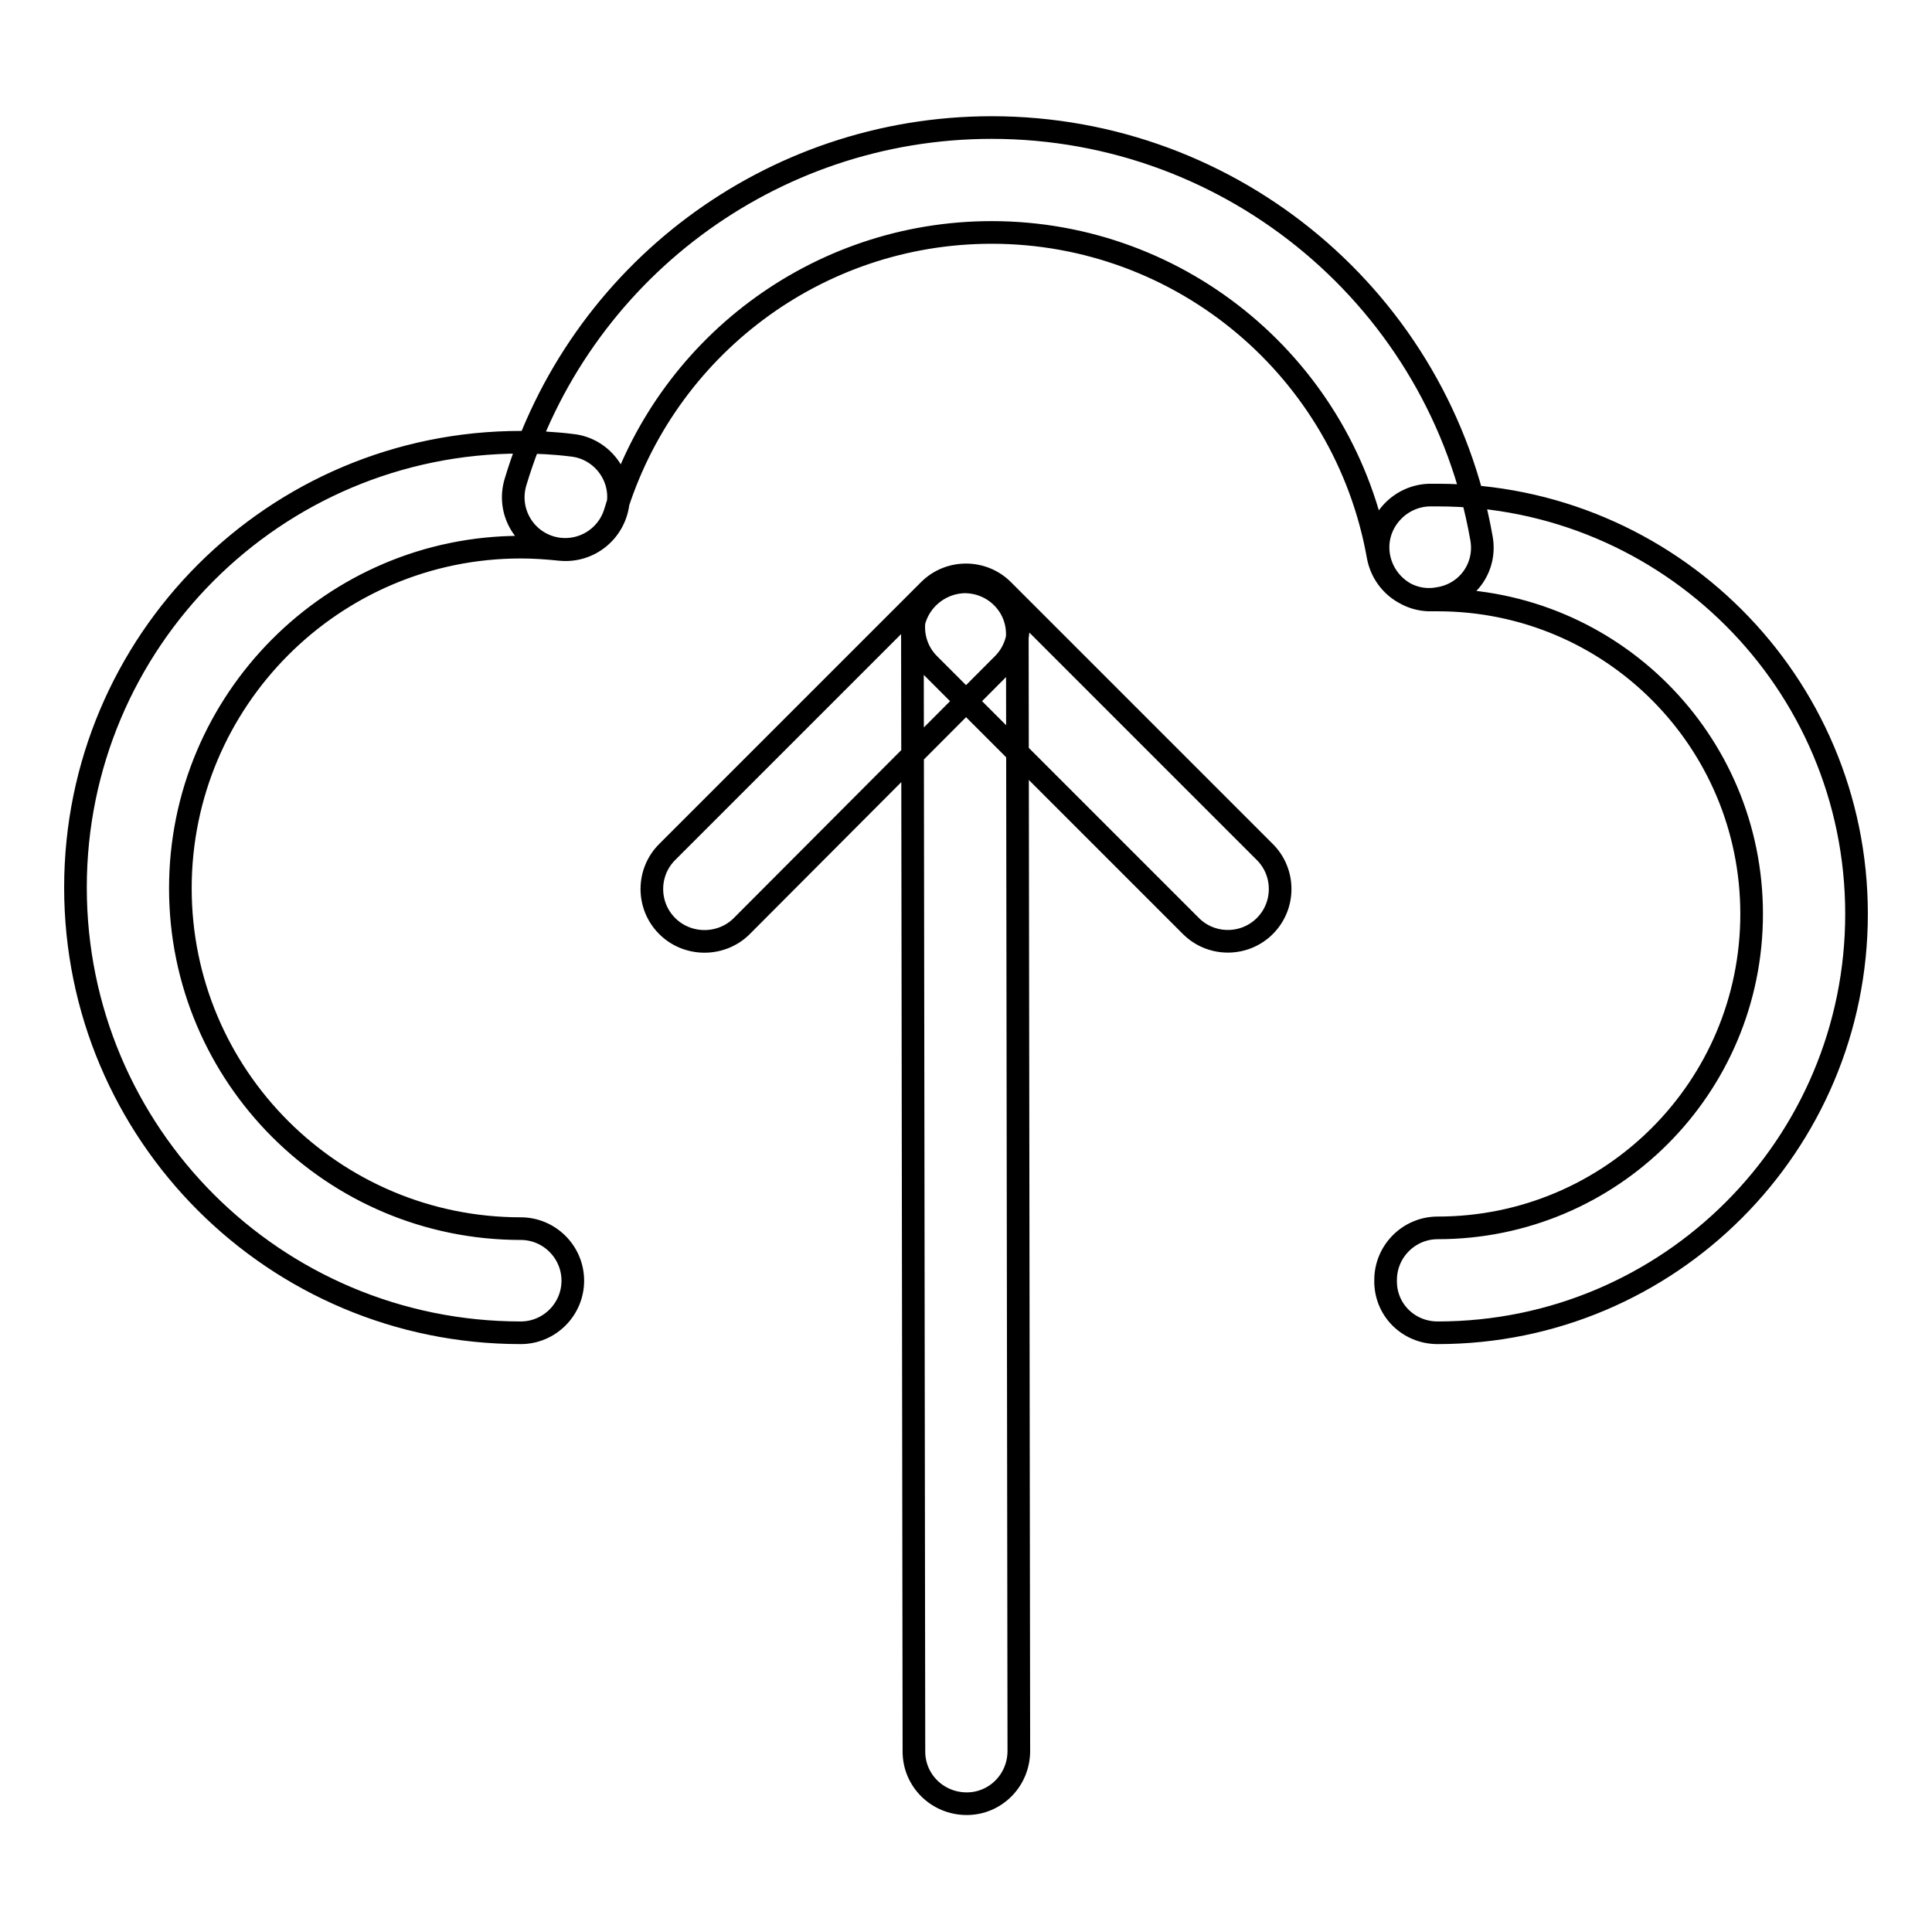 <?xml version="1.0" encoding="utf-8"?>
<!-- Svg Vector Icons : http://www.onlinewebfonts.com/icon -->
<!DOCTYPE svg PUBLIC "-//W3C//DTD SVG 1.1//EN" "http://www.w3.org/Graphics/SVG/1.1/DTD/svg11.dtd">
<svg version="1.1" xmlns="http://www.w3.org/2000/svg" xmlns:xlink="http://www.w3.org/1999/xlink" x="0px" y="0px" viewBox="0 0 256 256" enable-background="new 0 0 256 256" xml:space="preserve">
<g><g><path stroke-width="3" fill-opacity="0" stroke="#000000"  d="M120.9,84.1l0.2,148c0,3.8,3.1,6.9,7,6.9c3.8,0,6.9-3.1,6.9-7l-0.2-148c0-3.8-3.1-6.9-7-6.9C124,77.2,120.9,80.3,120.9,84.1L120.9,84.1z M98.2,122.8L132.9,88c2.7-2.7,2.7-7.1,0-9.8c-2.7-2.7-7.1-2.7-9.8,0l-34.7,34.7c-2.7,2.7-2.7,7.1,0,9.8C91.1,125.4,95.5,125.4,98.2,122.8L98.2,122.8z M123.1,88l34.7,34.7c2.7,2.7,7.1,2.7,9.8,0c2.7-2.7,2.7-7.1,0-9.8l-34.7-34.7c-2.7-2.7-7.1-2.7-9.8,0C120.4,80.9,120.4,85.3,123.1,88L123.1,88z M75.8,59c-2.4-0.3-4.6-0.4-6.8-0.4c-32.6,0-59,26.4-59,59c0,32.6,26.4,59,59,59c3.8,0,6.9-3.1,6.9-6.9c0-3.8-3.1-6.9-6.9-6.9c-24.9,0-45.1-20.2-45.1-45.1S44.1,72.5,69,72.5c1.6,0,3.3,0.1,5.2,0.3c3.8,0.4,7.2-2.3,7.7-6.1S79.6,59.4,75.8,59L75.8,59z M196.3,71.3c-5.5-31.3-32.8-54.4-64.9-54.4c-29.3,0-54.8,19.3-63.1,47c-1.1,3.7,1,7.5,4.6,8.6c3.7,1.1,7.5-1,8.6-4.6c6.6-21.8,26.7-37.1,49.9-37.1c25.3,0,46.8,18.2,51.2,42.9c0.7,3.8,4.3,6.3,8,5.6C194.5,78.7,197,75.1,196.3,71.3L196.3,71.3z M190.5,176.6c30.7,0,55.5-24.9,55.5-55.5c0-30.7-24.9-55.5-55.5-55.5c-0.6,0-0.6,0-1,0c0,0,0,0,0,0c-0.2,0-0.2,0-0.1,0c-3.8,0.1-6.9,3.3-6.8,7.1c0.1,3.8,3.3,6.9,7.1,6.8c0.5,0,0.5,0,0.8,0c0,0,0,0,0,0c0.1,0,0.1,0,0,0c23,0,41.6,18.6,41.6,41.6s-18.6,41.6-41.6,41.6c-3.8,0-6.9,3.1-6.9,6.9C183.5,173.5,186.6,176.6,190.5,176.6L190.5,176.6z"/></g></g>
</svg>